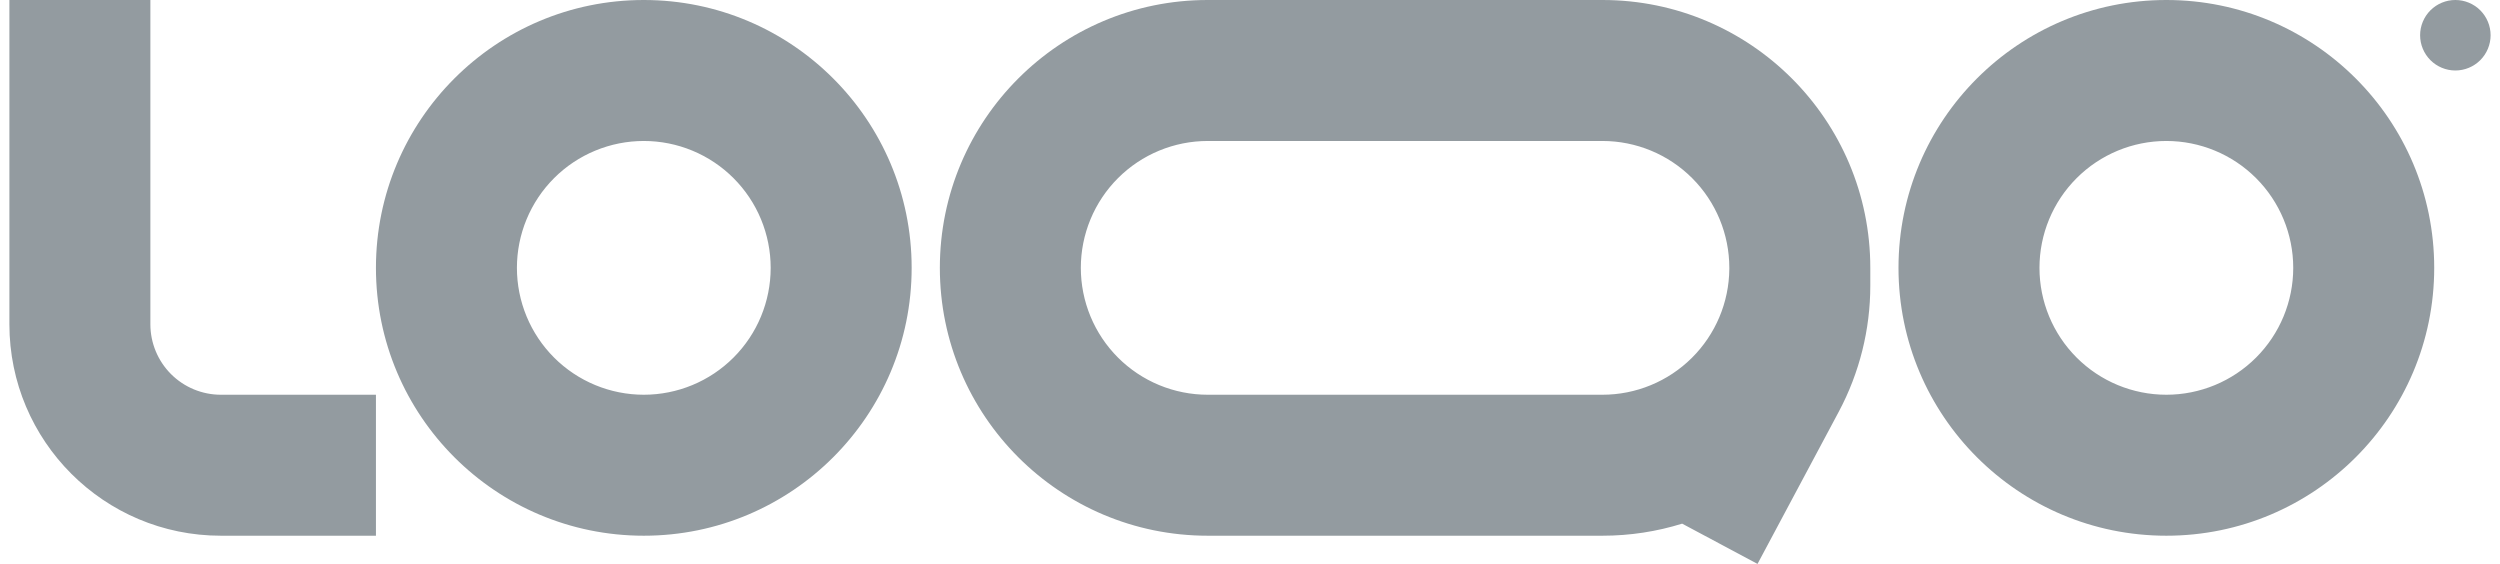 <svg width="133" height="30" viewBox="0 0 133 30" fill="none" xmlns="http://www.w3.org/2000/svg">
<g clip-path="url(#clip0_2225_2412)">
<path fill-rule="evenodd" clip-rule="evenodd" d="M11.75 21C10.755 21 9.802 20.605 9.098 19.902C8.395 19.198 8 18.245 8 17.25V0H0.5V17.25C0.5 23.463 5.537 28.5 11.75 28.5H20V21H11.75ZM34.25 7.5C33.364 7.5 32.486 7.675 31.667 8.014C30.848 8.353 30.104 8.85 29.477 9.477C28.85 10.104 28.353 10.848 28.014 11.667C27.675 12.486 27.5 13.364 27.5 14.25C27.5 15.136 27.675 16.014 28.014 16.833C28.353 17.652 28.85 18.396 29.477 19.023C30.104 19.65 30.848 20.147 31.667 20.486C32.486 20.825 33.364 21 34.25 21C36.04 21 37.757 20.289 39.023 19.023C40.289 17.757 41 16.04 41 14.25C41 12.46 40.289 10.743 39.023 9.477C37.757 8.211 36.04 7.5 34.25 7.5ZM20 14.25C20 6.38 26.38 0 34.25 0C42.12 0 48.5 6.38 48.5 14.25C48.5 22.12 42.12 28.5 34.25 28.5C26.38 28.5 20 22.12 20 14.25ZM115.25 7.5C113.46 7.5 111.743 8.211 110.477 9.477C109.211 10.743 108.5 12.46 108.5 14.25C108.5 16.04 109.211 17.757 110.477 19.023C111.743 20.289 113.46 21 115.25 21C117.04 21 118.757 20.289 120.023 19.023C121.289 17.757 122 16.04 122 14.25C122 12.46 121.289 10.743 120.023 9.477C118.757 8.211 117.04 7.5 115.25 7.5ZM101 14.25C101 6.38 107.38 0 115.25 0C123.12 0 129.5 6.38 129.5 14.25C129.5 22.12 123.12 28.5 115.25 28.5C107.38 28.5 101 22.12 101 14.25ZM64.25 0C56.38 0 50 6.38 50 14.25C50 22.12 56.38 28.5 64.25 28.5H85.25C86.727 28.5 88.151 28.275 89.49 27.858L93.5 30L97.826 21.897C98.925 19.834 99.5 17.533 99.5 15.196V14.25C99.5 6.38 93.12 0 85.25 0H64.25ZM92 14.25C92 12.46 91.289 10.743 90.023 9.477C88.757 8.211 87.04 7.5 85.25 7.5H64.25C63.364 7.5 62.486 7.675 61.667 8.014C60.848 8.353 60.104 8.85 59.477 9.477C58.85 10.104 58.353 10.848 58.014 11.667C57.675 12.486 57.5 13.364 57.5 14.25C57.5 15.136 57.675 16.014 58.014 16.833C58.353 17.652 58.85 18.396 59.477 19.023C60.104 19.65 60.848 20.147 61.667 20.486C62.486 20.825 63.364 21 64.25 21H85.25C87.031 21 88.74 20.296 90.004 19.042C91.269 17.787 91.986 16.084 92 14.303V14.25Z" fill="#939BA0"/>
<path d="M132.5 1.875C132.5 2.372 132.302 2.849 131.951 3.201C131.599 3.552 131.122 3.75 130.625 3.75C130.128 3.75 129.651 3.552 129.299 3.201C128.948 2.849 128.75 2.372 128.75 1.875C128.75 1.378 128.948 0.901 129.299 0.549C129.651 0.198 130.128 0 130.625 0C131.122 0 131.599 0.198 131.951 0.549C132.302 0.901 132.5 1.378 132.5 1.875Z" fill="#939BA0"/>
</g>
<defs>
<clipPath id="clip0_2225_2412">
<rect width="132" height="30" fill="white" transform="translate(0.5)"/>
</clipPath>
</defs>
</svg>
